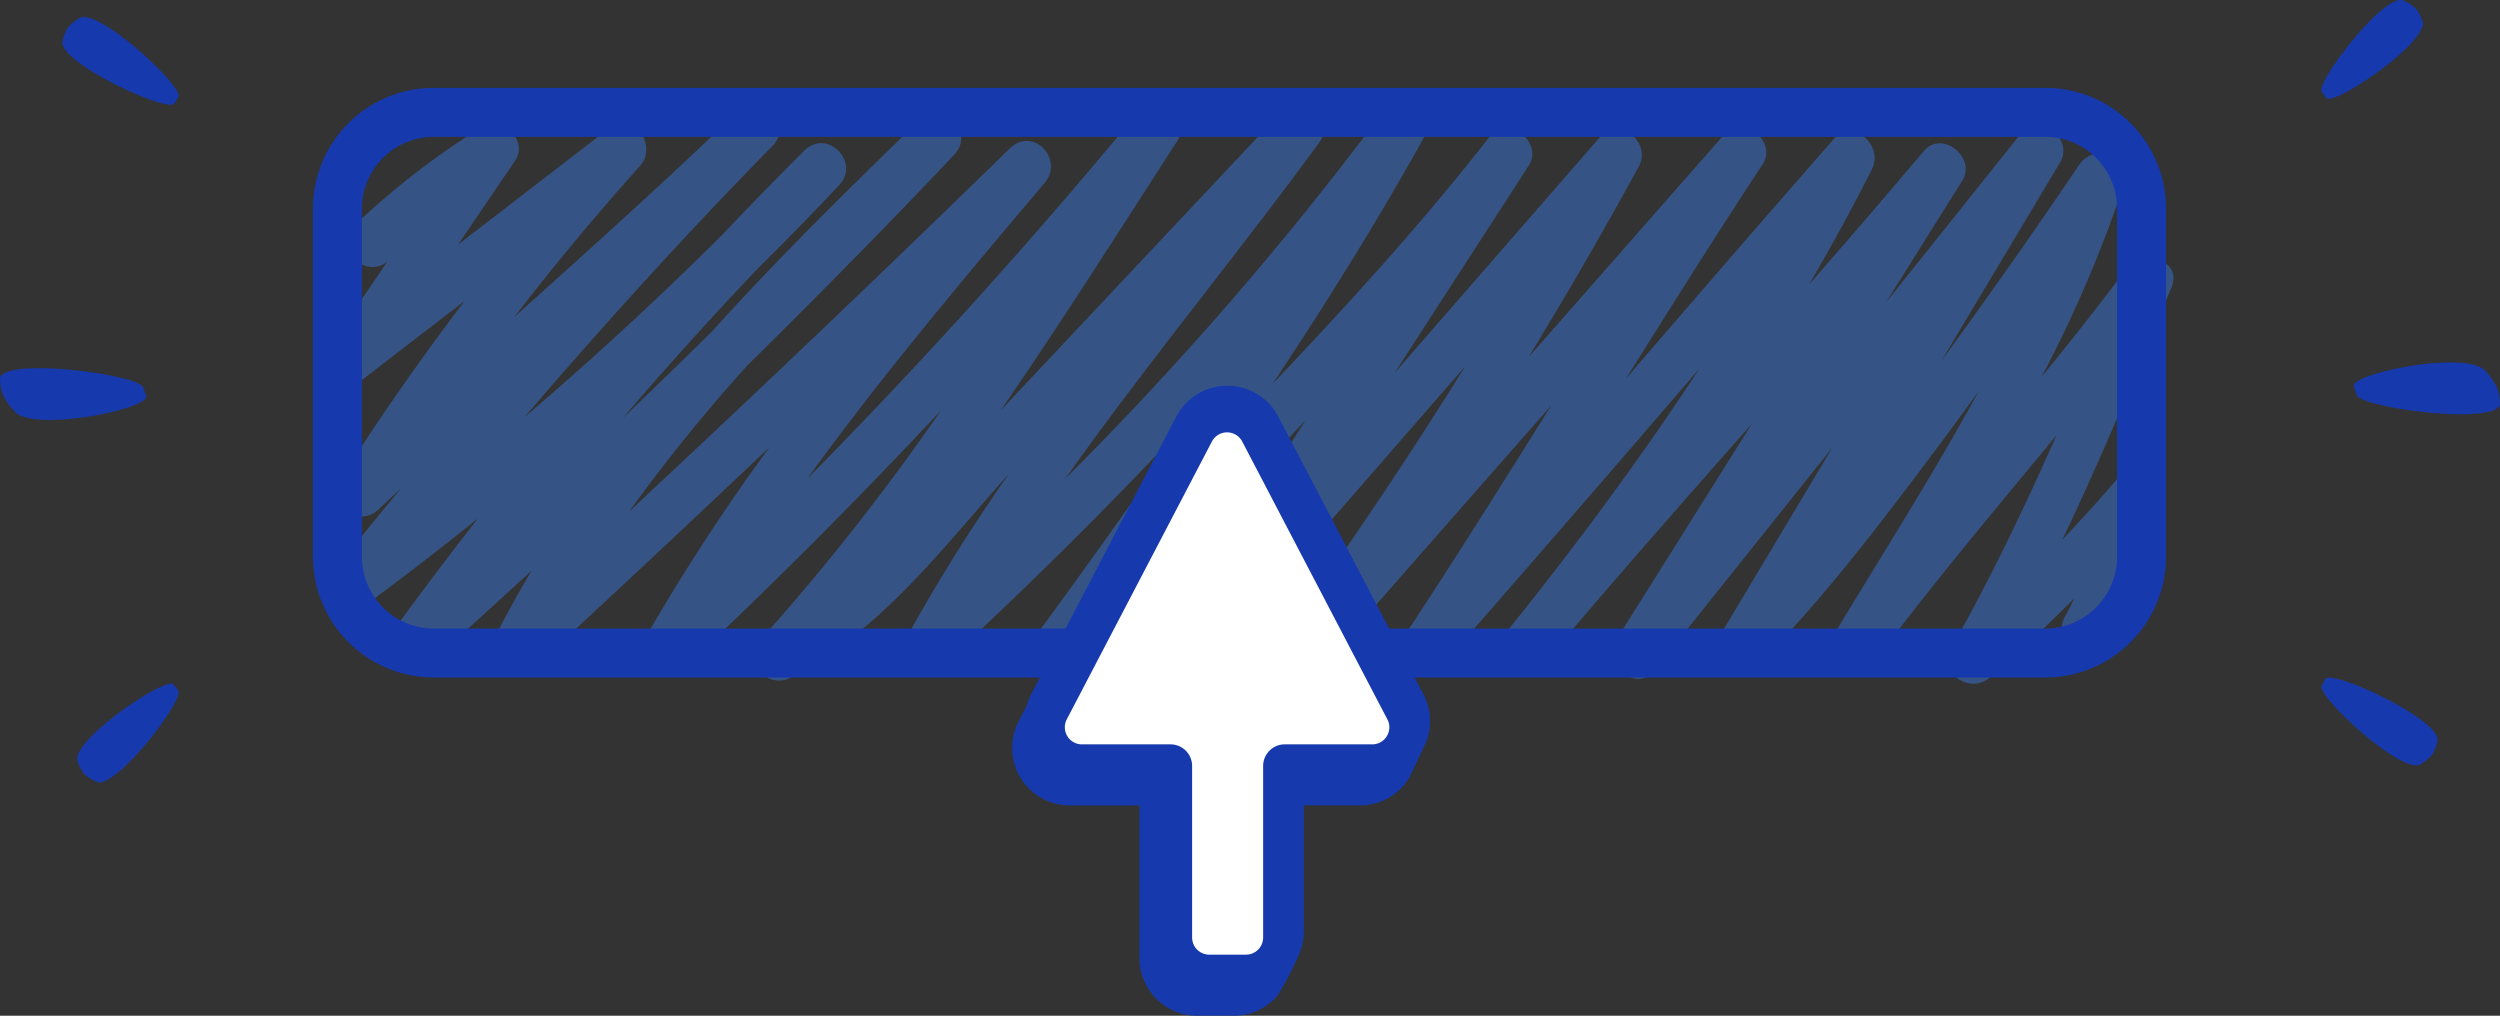 <svg xmlns="http://www.w3.org/2000/svg" width="282" height="114.573"><rect width="100%" height="100%" fill="#333333" stroke="none"/><path fill="#3876d9" d="M239.891 30.279c-3.111 4.169-6.345 8.237-9.624 12.27a143.742 143.742 0 0 0 9.346-21.863c1.009-3.118-3.369-4.616-5.051-2.131q-7.6 11.234-15.617 22.224l13.439-22.469c1.563-2.614-2.338-5.854-4.34-3.349l-15.357 19.223 8.657-13.8c1.635-2.606-2.293-5.782-4.34-3.347-4.257 5.067-8.588 10.075-12.942 15.059 2.487-4.268 4.873-8.6 7.1-13.031 1.329-2.647-2.158-5.842-4.339-3.347q-11.777 13.453-23.429 27.02c5.077-8.11 10.167-16.212 15.429-24.205 1.71-2.6-2.258-5.716-4.34-3.348l-22.067 25.114q6.479-10.618 12.451-21.54c1.447-2.648-2.2-5.806-4.34-3.35l-23.236 26.688 15.161-23.432c1.673-2.585-2.394-5.849-4.34-3.349-7.642 9.814-16.021 18.985-24.572 28 5.942-8.94 11.63-18.042 16.853-27.4 1.772-3.179-2.7-5.591-4.772-2.789a374.987 374.987 0 0 1-35.477 40.891c9.182-12.956 19.373-25.223 28.732-38.045 1.862-2.548-2.216-5.606-4.339-3.35l-31.668 33.683c6.861-9.965 13.343-20.21 19.915-30.39 1.673-2.59-2.324-5.793-4.34-3.348q-17.787 21.573-37.432 41.49c8.368-11.561 17.593-22.515 26.813-33.416 2.268-2.682-1.323-6.431-3.906-3.907Q92.687 37.455 70.986 57.68A190.535 190.535 0 0 1 84.32 41.204c7.9-7.8 15.706-15.692 23.325-23.767 2.44-2.585-1.351-6.395-3.907-3.907-7.961 7.746-15.986 15.592-23.456 23.893q-5 4.924-10.061 9.772 7.378-8.629 15.212-16.857c3.123-3.1 6.211-6.247 9.229-9.459 2.431-2.591-1.373-6.422-3.909-3.909a429.126 429.126 0 0 0-9.275 9.517q-10.776 10.725-22.35 20.6c9-10.49 18.286-20.729 27.989-30.609 2.5-2.541-1.354-6.387-3.91-3.908C75 20.531 66.471 28.146 57.977 35.799q6.8-8.815 14.244-17.117c1.972-2.185-.732-6.354-3.347-4.34L51.662 27.599l6.43-9.458c1.572-2.312-1.5-5.193-3.782-3.779a88.106 88.106 0 0 0-14.339 11.083c-2.525 2.407 1.17 6.184 3.743 4.037l-6.374 9.376c-1.49 2.191 1.577 5.479 3.78 3.78l11.309-8.709q-7.463 9.806-14.1 20.211c-1.716 2.688 2.121 5.5 4.34 3.347.847-.821 1.727-1.611 2.58-2.427-2.322 2.836-4.659 5.659-6.941 8.534-1.757 2.212.589 6.38 3.35 4.341q6.22-4.6 12.247-9.448-4.978 6.375-9.739 12.918c-1.93 2.663 2.118 5.316 4.34 3.347 3.864-3.423 7.672-6.912 11.477-10.4a124.504 124.504 0 0 0-4.3 7.8 2.776 2.776 0 0 0 4.339 3.35q13.485-12.449 26.8-25.083a231.17 231.17 0 0 0-14.091 21.642 2.777 2.777 0 0 0 4.342 3.35q15.03-14.1 29.108-29.161a261.8 261.8 0 0 1-20.323 25.839 2.775 2.775 0 0 0 3.348 4.339c10.27-5.38 17.082-14.6 24.654-23.047a201.95 201.95 0 0 0-11.053 17.55 2.775 2.775 0 0 0 4.341 3.346c9.292-8.615 18.334-17.556 26.974-26.864-5.574 8.135-11.322 16.15-17.122 24.092-1.85 2.533 2.25 5.661 4.34 3.348 8.43-9.33 17.266-18.309 25.929-27.44q-7.869 12.164-15.742 24.328c-1.685 2.6 2.264 5.733 4.34 3.348l29.418-33.783q-9.666 15.537-20.392 30.38c-1.835 2.53 2.277 5.7 4.34 3.347l25.773-29.332c-5.347 8.545-10.7 17.086-16.247 25.508-1.708 2.594 2.264 5.72 4.341 3.348q14.379-16.433 28.608-33c-6.682 10.21-13.972 20.026-21.636 29.558-2.2 2.73 1.6 6.655 3.907 3.907 7.742-9.211 15.7-18.234 23.658-27.257L182.22 72.327c-1.63 2.6 2.353 5.837 4.34 3.35l20.161-25.234-12.553 20.988c-1.61 2.692 2.125 5.588 4.339 3.349 7.38-7.465 13.77-15.956 20.061-24.338 1.566-2.087 3.088-4.207 4.631-6.311-5.1 9.338-10.858 18.362-16.318 27.432-1.881 3.124 2.7 5.569 4.771 2.791 6.471-8.675 13.465-16.935 20.339-25.291-3.606 8.163-7.47 16.208-11.848 23.985-1.587 2.821 2.009 5.373 4.34 3.349q4.934-4.284 9.515-8.932a31.985 31.985 0 0 1-1.032 2c-1.75 3.1 3.023 5.892 4.773 2.791 2.833-5.021 4.334-10.7 6.191-16.122.871-2.547-2.85-4.8-4.619-2.69-2.152 2.557-4.4 5.027-6.688 7.451 4.455-9.342 8.442-18.915 12.32-28.5 1.268-3.127-3.352-4.398-5.052-2.116Z" data-name="Caminho 5368" opacity=".5"/><g data-name="Grupo 8639"><path fill="#1639ad" d="M230.714 76.424H48.923a13.633 13.633 0 0 1-13.617-13.618V23.527A13.632 13.632 0 0 1 48.923 9.911h181.791a13.632 13.632 0 0 1 13.617 13.616v39.279a13.633 13.633 0 0 1-13.617 13.618ZM48.923 15.438a8.1 8.1 0 0 0-8.092 8.09v39.279a8.1 8.1 0 0 0 8.092 8.09h181.791a8.1 8.1 0 0 0 8.091-8.09V23.528a8.1 8.1 0 0 0-8.091-8.09Z" data-name="Caminho 5367"/></g><g data-name="Grupo 8640"><path fill="#1639ad" d="M160.784 83.892a2.626 2.626 0 0 0 .221-.6 6.434 6.434 0 0 0-.435-4.959L144.2 47.002a6.478 6.478 0 0 0-5.76-3.491 6.486 6.486 0 0 0-5.763 3.491l-16.368 31.331a6.54 6.54 0 0 0-.5 1.3l-.9 1.715a6.5 6.5 0 0 0 5.761 9.51h7.859v17.212a6.506 6.506 0 0 0 6.5 6.5h4.147a6.493 6.493 0 0 0 4.944-2.282 37.379 37.379 0 0 0 2.43-4.687l.017-.038.035-.082c.007-.017 0-.034.007-.051a6.452 6.452 0 0 0 .465-2.375V90.85h6.333a6.454 6.454 0 0 0 5.561-3.13c.093-.154 1.594-3.369 1.76-3.715.022-.035.038-.074.056-.113Z" data-name="Caminho 5369"/><path fill="#fff" d="M156.432 83.038a1.893 1.893 0 0 0 .061-1.9l-16.368-31.33a1.931 1.931 0 0 0-3.424 0l-16.367 31.33a1.93 1.93 0 0 0 1.71 2.826h9.993a2.436 2.436 0 0 1 2.434 2.436v19.354a1.934 1.934 0 0 0 1.934 1.931h4.146a1.934 1.934 0 0 0 1.932-1.931V86.4a2.437 2.437 0 0 1 2.436-2.436h9.864a1.9 1.9 0 0 0 1.649-.926Z" data-name="Caminho 5370"/></g><g data-name="Grupo 501"><g fill="#1639ad" data-name="Grupo 466-2"><path d="M274.359 85.121a4.854 4.854 0 0 1-1.372 1.114c-2.1 1.091-11.446-7.488-11.133-8.878l.515-.839c1.279-.75 12.623 4.548 12.6 6.966a4.709 4.709 0 0 1-.61 1.637Z" data-name="Caminho 479-2"/><path d="M272.503.962a4.578 4.578 0 0 0-1.438-.918c-2.1-.8-9.674 8.967-9.2 10.3l.594.763c1.3.57 11.181-6.21 10.829-8.6a4.869 4.869 0 0 0-.785-1.545Z" data-name="Caminho 480-2"/><path d="M281.663 43.693a8.823 8.823 0 0 0-1.344-1.888c-2.174-2.292-14.884.246-14.832 1.755l.41 1.11c1.308 1.477 15.6 3.258 16.1.944a5.323 5.323 0 0 0-.334-1.921Z" data-name="Caminho 481-2"/></g></g><g data-name="Grupo 501"><g fill="#1639ad" data-name="Grupo 466-2"><path d="M7.639 3.136A4.911 4.911 0 0 1 9.013 2.02c2.1-1.089 11.446 7.489 11.133 8.878l-.517.842c-1.278.749-12.623-4.548-12.6-6.967a4.753 4.753 0 0 1 .61-1.637Z" data-name="Caminho 479-2"/><path d="M9.497 87.293a4.629 4.629 0 0 0 1.439.918c2.1.8 9.671-8.966 9.2-10.3l-.595-.762c-1.3-.571-11.181 6.208-10.829 8.6a4.85 4.85 0 0 0 .785 1.544Z" data-name="Caminho 480-2"/><path d="M.337 44.566a8.742 8.742 0 0 0 1.345 1.887c2.174 2.292 14.883-.247 14.832-1.755l-.411-1.107C14.796 42.11.508 40.33.003 42.645a5.355 5.355 0 0 0 .334 1.921Z" data-name="Caminho 481-2"/></g></g></svg>